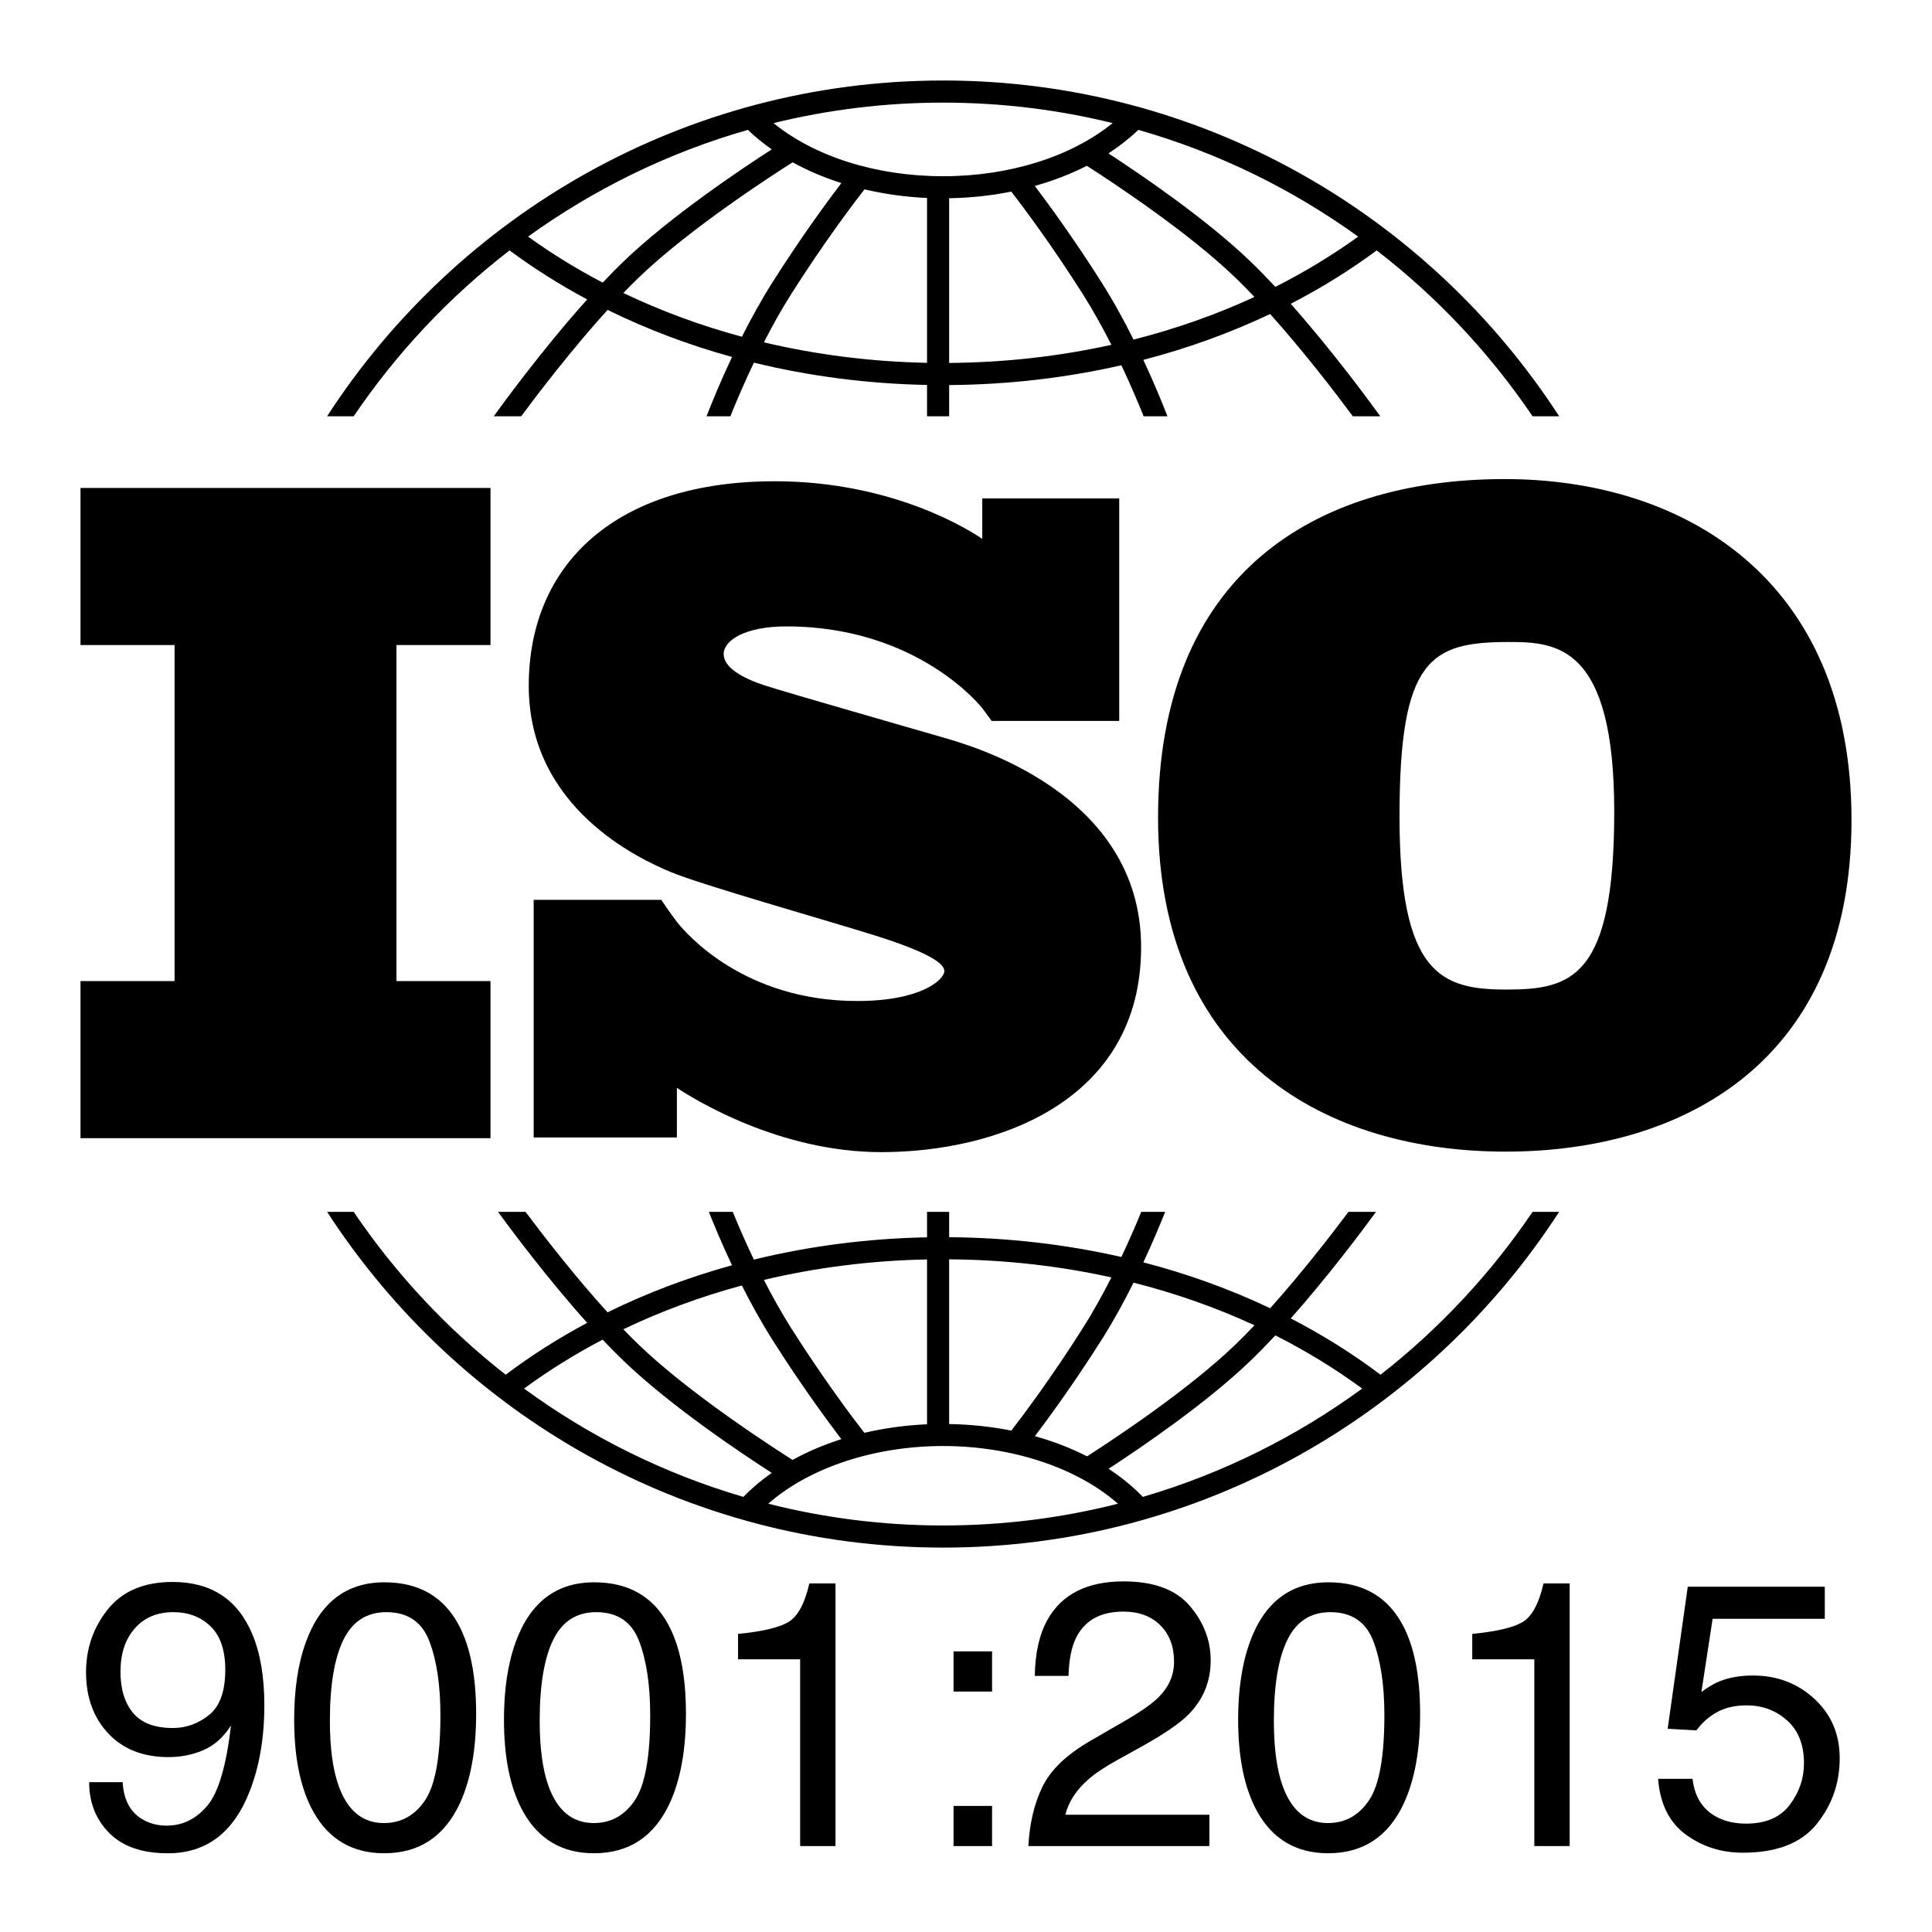 <svg width="120" height="120" viewBox="0 0 120 120" fill="none" xmlns="http://www.w3.org/2000/svg">
<path d="M30.466 40.065V30.308H5V40.065H10.843V60.937H5V70.694H30.466V60.937H24.624V40.065H30.466Z" fill="black"/>
<path d="M58.57 45.804C56.996 45.346 48.897 43.028 47.495 42.571C46.092 42.113 44.948 41.454 44.948 40.624C44.948 39.794 46.235 38.907 48.84 38.907C57.053 38.907 60.999 43.973 60.999 43.973C60.999 43.973 61.444 44.565 61.593 44.778H69.517V30.957H61.01V33.472C60.36 33.023 55.563 29.892 48.124 29.892C38.308 29.892 32.842 34.986 32.842 42.599C32.842 50.212 39.739 53.36 41.656 54.161C43.574 54.962 51.072 57.08 54.277 58.082C57.483 59.084 58.656 59.799 58.656 60.314C58.656 60.829 57.254 62.174 53.247 62.174C46.268 62.174 42.674 58.059 42.043 57.262V57.256C41.843 56.987 41.607 56.669 41.527 56.549C41.435 56.411 41.22 56.103 41.071 55.891H33.147V70.649H42.043V67.567C43.078 68.256 48.377 71.561 54.735 71.561C61.833 71.561 70.876 68.471 70.876 58.826C70.876 49.181 60.144 46.262 58.57 45.804Z" fill="black"/>
<path d="M93.465 29.756C81.633 29.756 71.929 35.672 71.929 50.773C71.929 65.874 82.463 71.53 93.516 71.53C104.57 71.53 115 65.926 115 50.929C115 35.932 104.57 29.756 93.465 29.756ZM93.569 61.463C89.521 61.463 86.926 60.529 86.926 50.721C86.926 40.913 88.846 39.876 93.724 39.876C96.682 39.876 100.263 40.083 100.263 50.41C100.263 60.737 97.617 61.463 93.569 61.463Z" fill="black"/>
<path d="M21.969 25.855C24.628 21.927 27.899 18.446 31.649 15.554C33.165 16.675 34.776 17.692 36.471 18.598C33.632 21.762 31.089 25.268 30.668 25.855H32.371C33.393 24.477 35.508 21.705 37.737 19.248C40.175 20.446 42.765 21.426 45.467 22.172C44.748 23.698 44.204 25.033 43.885 25.855H45.365C45.705 25.008 46.203 23.828 46.825 22.524C50.272 23.366 53.885 23.838 57.58 23.91V25.855H58.954V23.917C62.622 23.89 66.215 23.472 69.65 22.686C70.236 23.925 70.707 25.044 71.033 25.855H72.513C72.206 25.065 71.692 23.804 71.015 22.352C73.765 21.637 76.405 20.683 78.891 19.503C81.035 21.895 83.04 24.524 84.027 25.855H85.73C85.322 25.286 82.91 21.961 80.17 18.87C82.054 17.897 83.84 16.789 85.51 15.554C89.26 18.446 92.531 21.927 95.19 25.855H96.842C88.717 13.315 74.602 5 58.579 5C42.557 5 28.441 13.315 20.316 25.855H21.969ZM46.08 20.916C43.51 20.221 41.043 19.311 38.718 18.197C39.034 17.869 39.349 17.551 39.662 17.25C42.846 14.18 48.083 10.808 49.231 10.082C50.162 10.594 51.179 11.027 52.26 11.37C51.42 12.471 49.771 14.707 47.976 17.542C47.277 18.646 46.64 19.806 46.08 20.916ZM57.58 22.536C54.101 22.466 50.699 22.033 47.447 21.262C47.956 20.268 48.523 19.245 49.136 18.278C51.205 15.011 53.072 12.559 53.693 11.761C54.934 12.052 56.238 12.236 57.58 12.297V22.536ZM58.954 22.543V12.312C60.278 12.29 61.573 12.15 62.813 11.9C63.524 12.82 65.302 15.183 67.262 18.278C67.906 19.296 68.501 20.375 69.03 21.418C65.79 22.134 62.407 22.517 58.954 22.543ZM70.407 21.093C69.826 19.929 69.158 18.704 68.422 17.542C66.719 14.853 65.147 12.703 64.274 11.549C65.424 11.226 66.509 10.806 67.506 10.298C69.118 11.331 73.798 14.417 76.736 17.25C77.126 17.626 77.521 18.028 77.916 18.445C75.542 19.541 73.026 20.428 70.407 21.093ZM84.36 14.696C82.748 15.859 81.026 16.901 79.213 17.817C78.706 17.274 78.195 16.749 77.69 16.261C74.942 13.611 70.851 10.832 68.846 9.527C69.527 9.085 70.15 8.597 70.705 8.066C75.667 9.483 80.273 11.75 84.36 14.696ZM58.58 6.374C62.207 6.374 65.733 6.816 69.109 7.645C66.547 9.726 62.708 10.946 58.58 10.946C54.433 10.946 50.604 9.729 48.046 7.646C51.423 6.817 54.95 6.374 58.58 6.374ZM46.453 8.066C46.905 8.499 47.4 8.904 47.936 9.278C46.12 10.446 41.647 13.428 38.708 16.261C38.285 16.669 37.859 17.104 37.434 17.553C35.808 16.702 34.258 15.749 32.8 14.696C36.886 11.75 41.492 9.484 46.453 8.066Z" fill="black"/>
<path d="M95.192 75.27C92.589 79.114 89.4 82.531 85.749 85.386C84.011 84.079 82.145 82.91 80.172 81.889C82.549 79.208 84.679 76.35 85.467 75.27H83.757C82.702 76.678 80.856 79.067 78.893 81.257C76.407 80.077 73.767 79.122 71.016 78.407C71.598 77.161 72.057 76.057 72.37 75.27H70.886C70.571 76.037 70.153 77.011 69.651 78.074C66.217 77.29 62.625 76.872 58.954 76.845V75.27H57.58V76.852C53.882 76.923 50.269 77.395 46.824 78.236C46.287 77.11 45.842 76.076 45.512 75.27H44.028C44.355 76.095 44.844 77.268 45.466 78.587C42.763 79.334 40.172 80.312 37.735 81.511C35.687 79.254 33.737 76.733 32.641 75.27H30.931C31.745 76.386 33.995 79.404 36.471 82.163C34.688 83.117 32.995 84.193 31.409 85.386C27.759 82.531 24.57 79.114 21.967 75.269H20.317C28.442 87.809 42.557 96.124 58.58 96.124C74.602 96.124 88.717 87.809 96.842 75.269L95.192 75.27ZM70.407 79.667C73.027 80.332 75.543 81.219 77.918 82.315C77.522 82.732 77.127 83.135 76.736 83.512C73.808 86.335 69.142 89.415 67.518 90.456C66.521 89.946 65.434 89.526 64.281 89.203C65.156 88.046 66.723 85.9 68.422 83.219C69.158 82.056 69.826 80.831 70.407 79.667ZM58.953 78.219C62.41 78.244 65.792 78.626 69.03 79.342C68.501 80.385 67.907 81.465 67.261 82.484C65.304 85.574 63.529 87.935 62.816 88.857C61.58 88.611 60.284 88.472 58.953 88.45V78.219H58.953ZM57.58 78.226V88.464C56.233 88.524 54.927 88.706 53.688 88.995C53.062 88.191 51.202 85.746 49.136 82.484C48.523 81.516 47.955 80.492 47.446 79.497C50.696 78.727 54.098 78.295 57.58 78.226ZM46.079 79.844C46.639 80.955 47.277 82.115 47.976 83.219C49.77 86.052 51.418 88.286 52.258 89.389C51.175 89.732 50.16 90.165 49.229 90.678C48.076 89.949 42.844 86.58 39.662 83.512C39.349 83.21 39.033 82.892 38.717 82.563C41.042 81.449 43.508 80.539 46.079 79.844ZM32.551 86.247C34.082 85.121 35.714 84.107 37.431 83.207C37.857 83.657 38.284 84.092 38.708 84.501C41.646 87.333 46.117 90.314 47.934 91.483C47.287 91.936 46.697 92.434 46.173 92.975C41.218 91.523 36.621 89.224 32.551 86.247ZM58.579 94.75C54.833 94.75 51.195 94.28 47.719 93.398C50.257 91.168 54.287 89.815 58.579 89.815C62.866 89.815 66.901 91.169 69.439 93.398C65.963 94.28 62.325 94.75 58.579 94.75ZM70.985 92.975C70.362 92.333 69.65 91.747 68.855 91.229C70.863 89.921 74.946 87.146 77.689 84.5C78.195 84.012 78.707 83.487 79.214 82.943C81.119 83.907 82.925 85.01 84.608 86.247C80.537 89.224 75.941 91.523 70.985 92.975Z" fill="black"/>
<path d="M7.62 110.693C7.681 111.83 8.12 112.615 8.936 113.05C9.355 113.279 9.828 113.393 10.355 113.393C11.338 113.393 12.177 112.983 12.871 112.163C13.565 111.343 14.057 109.679 14.347 107.17C13.89 107.894 13.323 108.403 12.648 108.697C11.973 108.991 11.247 109.137 10.469 109.137C8.89 109.137 7.641 108.646 6.722 107.663C5.803 106.68 5.344 105.416 5.344 103.869C5.344 102.383 5.798 101.077 6.705 99.949C7.613 98.822 8.951 98.258 10.721 98.258C13.108 98.258 14.755 99.332 15.663 101.482C16.166 102.663 16.418 104.142 16.418 105.918C16.418 107.922 16.117 109.698 15.514 111.245C14.515 113.821 12.822 115.11 10.435 115.11C8.833 115.11 7.616 114.69 6.785 113.851C5.954 113.012 5.538 111.96 5.538 110.694H7.62V110.693ZM12.98 106.525C13.655 105.988 13.993 105.049 13.993 103.709C13.993 102.506 13.69 101.609 13.083 101.019C12.477 100.429 11.704 100.134 10.767 100.134C9.76 100.134 8.961 100.471 8.37 101.145C7.778 101.818 7.483 102.719 7.483 103.846C7.483 104.912 7.742 105.759 8.261 106.388C8.779 107.016 9.607 107.33 10.743 107.33C11.559 107.33 12.305 107.061 12.98 106.525Z" fill="black"/>
<path d="M28.476 100.9C29.208 102.25 29.574 104.1 29.574 106.449C29.574 108.676 29.242 110.518 28.579 111.975C27.618 114.064 26.046 115.109 23.865 115.109C21.898 115.109 20.433 114.255 19.472 112.547C18.671 111.12 18.271 109.206 18.271 106.804C18.271 104.943 18.511 103.345 18.992 102.01C19.892 99.524 21.52 98.28 23.877 98.28C25.997 98.28 27.53 99.154 28.476 100.9ZM26.404 111.814C27.038 110.869 27.355 109.107 27.355 106.529C27.355 104.668 27.125 103.137 26.667 101.936C26.209 100.734 25.319 100.134 23.997 100.134C22.782 100.134 21.894 100.704 21.333 101.844C20.771 102.984 20.49 104.664 20.49 106.884C20.49 108.554 20.67 109.896 21.029 110.911C21.579 112.459 22.519 113.233 23.848 113.233C24.917 113.233 25.769 112.76 26.404 111.814Z" fill="black"/>
<path d="M41.507 100.9C42.239 102.25 42.605 104.1 42.605 106.449C42.605 108.676 42.273 110.518 41.61 111.975C40.649 114.064 39.077 115.109 36.896 115.109C34.928 115.109 33.464 114.255 32.503 112.547C31.702 111.12 31.302 109.206 31.302 106.804C31.302 104.943 31.542 103.345 32.023 102.01C32.922 99.524 34.551 98.28 36.907 98.28C39.028 98.28 40.561 99.154 41.507 100.9ZM39.434 111.814C40.068 110.869 40.385 109.107 40.385 106.529C40.385 104.668 40.156 103.137 39.698 101.936C39.239 100.734 38.349 100.134 37.028 100.134C35.813 100.134 34.925 100.704 34.364 101.844C33.802 102.984 33.521 104.664 33.521 106.884C33.521 108.554 33.701 109.896 34.06 110.911C34.61 112.459 35.55 113.233 36.879 113.233C37.948 113.233 38.8 112.76 39.434 111.814Z" fill="black"/>
<path d="M45.842 103.063V101.484C47.33 101.339 48.367 101.097 48.954 100.757C49.541 100.418 49.98 99.615 50.27 98.349H51.894V114.663H49.698V103.062L45.842 103.063Z" fill="black"/>
<path d="M59.227 102.571H61.619V105.065H59.227V102.571ZM59.227 112.169H61.619V114.663H59.227V112.169Z" fill="black"/>
<path d="M64.748 110.979C65.255 109.934 66.244 108.985 67.716 108.131L69.913 106.861C70.897 106.289 71.587 105.8 71.984 105.395C72.609 104.761 72.922 104.035 72.922 103.217C72.922 102.262 72.636 101.504 72.064 100.942C71.492 100.38 70.729 100.099 69.776 100.099C68.365 100.099 67.389 100.635 66.847 101.706C66.557 102.28 66.397 103.075 66.367 104.092H64.273C64.296 102.666 64.559 101.503 65.062 100.603C65.954 99.017 67.529 98.223 69.787 98.223C71.663 98.223 73.034 98.731 73.9 99.745C74.765 100.759 75.198 101.888 75.198 103.131C75.198 104.443 74.737 105.564 73.814 106.495C73.28 107.036 72.323 107.692 70.943 108.463L69.375 109.332C68.628 109.744 68.041 110.137 67.614 110.51C66.851 111.174 66.37 111.91 66.172 112.718H75.118V114.663H63.873C63.949 113.252 64.24 112.024 64.748 110.979Z" fill="black"/>
<path d="M87.108 100.9C87.84 102.25 88.206 104.1 88.206 106.449C88.206 108.676 87.875 110.518 87.211 111.975C86.25 114.064 84.678 115.109 82.498 115.109C80.53 115.109 79.065 114.255 78.104 112.547C77.304 111.12 76.903 109.206 76.903 106.804C76.903 104.943 77.144 103.345 77.624 102.01C78.524 99.524 80.152 98.28 82.509 98.28C84.629 98.28 86.162 99.154 87.108 100.9ZM85.036 111.814C85.67 110.869 85.987 109.107 85.987 106.529C85.987 104.668 85.757 103.137 85.299 101.936C84.841 100.734 83.951 100.134 82.629 100.134C81.414 100.134 80.526 100.704 79.965 101.844C79.403 102.984 79.122 104.664 79.122 106.884C79.122 108.554 79.302 109.896 79.661 110.911C80.211 112.459 81.151 113.233 82.48 113.233C83.55 113.233 84.401 112.76 85.036 111.814Z" fill="black"/>
<path d="M91.444 103.063V101.484C92.931 101.339 93.968 101.097 94.556 100.757C95.143 100.418 95.581 99.615 95.871 98.349H97.496V114.663H95.299V103.062L91.444 103.063Z" fill="black"/>
<path d="M105.126 110.487C105.264 111.662 105.809 112.474 106.762 112.924C107.251 113.153 107.815 113.268 108.456 113.268C109.676 113.268 110.58 112.879 111.167 112.1C111.754 111.323 112.048 110.461 112.048 109.515C112.048 108.371 111.699 107.486 111.001 106.861C110.304 106.235 109.467 105.923 108.49 105.923C107.781 105.923 107.173 106.06 106.666 106.334C106.158 106.609 105.726 106.99 105.367 107.479L103.582 107.376L104.83 98.555H113.341V100.546H106.374L105.676 105.099C106.057 104.809 106.419 104.592 106.762 104.447C107.373 104.195 108.078 104.069 108.879 104.069C110.381 104.069 111.655 104.554 112.7 105.522C113.745 106.491 114.267 107.719 114.267 109.206C114.267 110.755 113.789 112.12 112.831 113.302C111.874 114.484 110.347 115.075 108.249 115.075C106.915 115.075 105.734 114.699 104.709 113.948C103.683 113.197 103.109 112.044 102.987 110.488L105.126 110.487Z" fill="black"/>
</svg>
